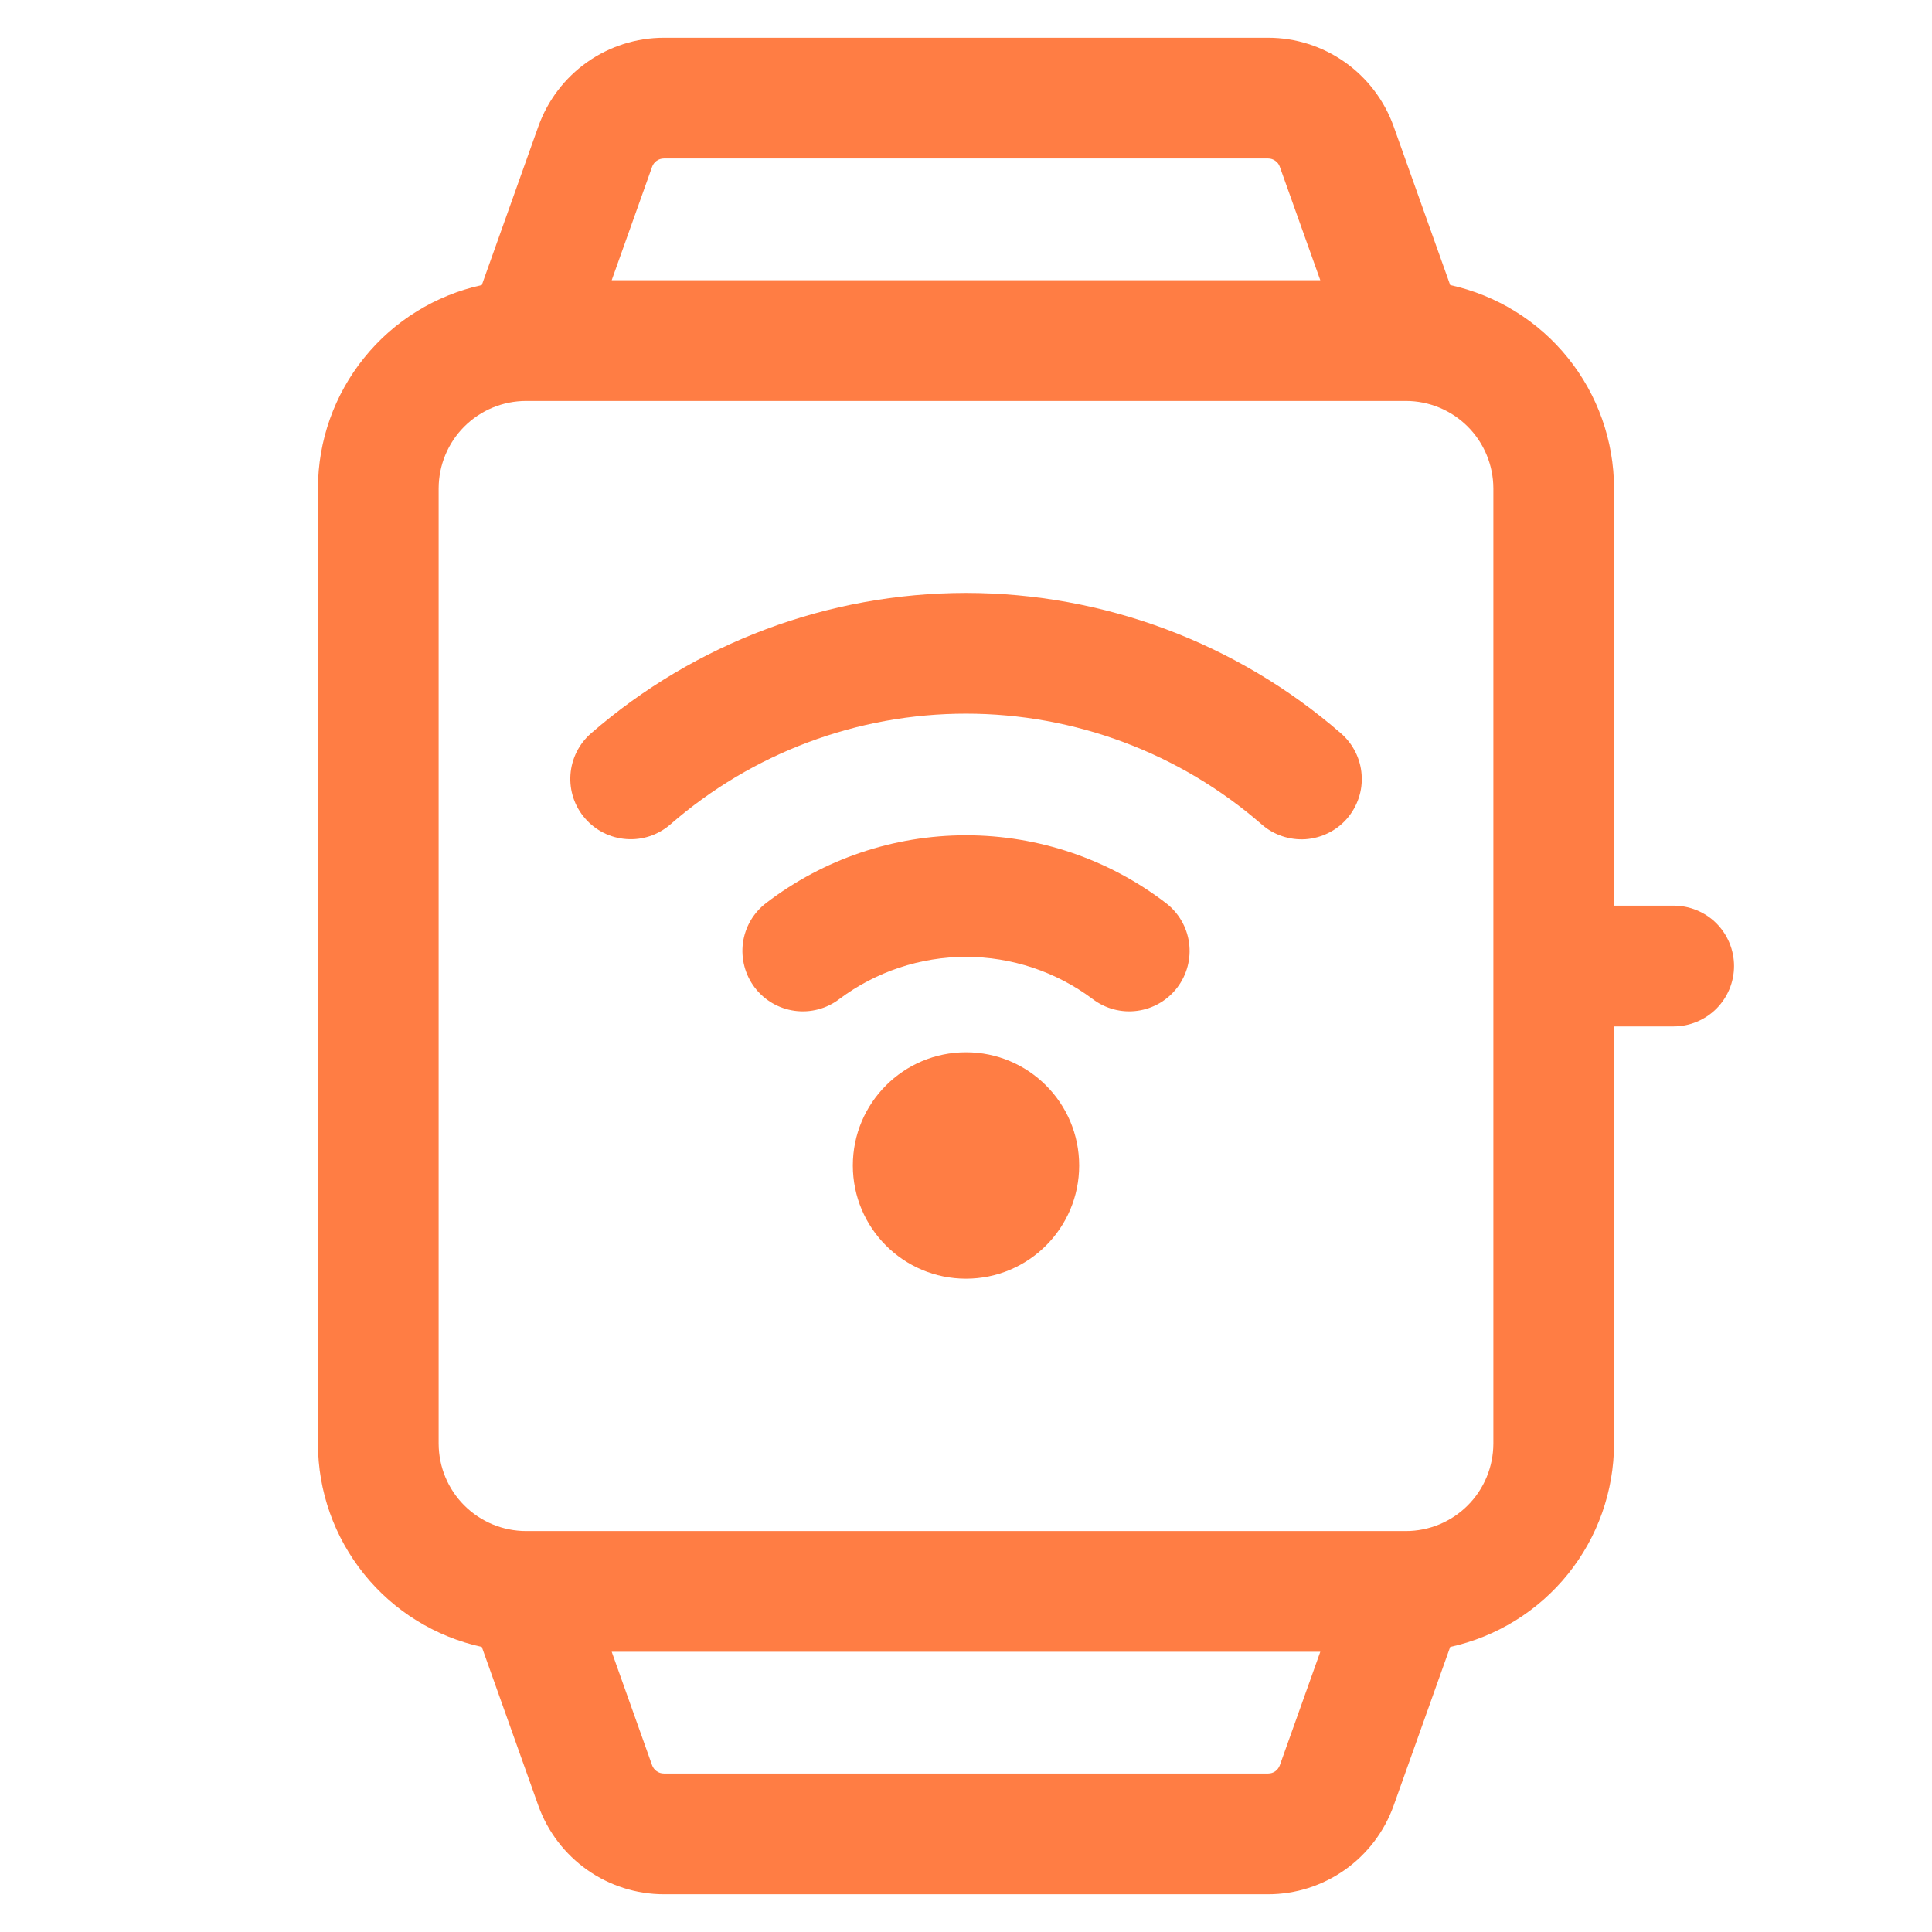 <svg width="26" height="26" viewBox="0 0 26 26" fill="none" xmlns="http://www.w3.org/2000/svg">
<path d="M19.516 3.836L18.754 1.698C18.629 1.35 18.4 1.049 18.098 0.836C17.796 0.623 17.436 0.508 17.067 0.508H8.934C8.564 0.508 8.204 0.623 7.902 0.836C7.6 1.049 7.371 1.35 7.246 1.698L6.484 3.836C5.86 3.973 5.301 4.318 4.9 4.816C4.499 5.313 4.279 5.933 4.279 6.572V19.428C4.279 20.067 4.499 20.687 4.9 21.184C5.301 21.682 5.86 22.027 6.484 22.164L7.246 24.303C7.371 24.65 7.6 24.951 7.902 25.164C8.204 25.377 8.564 25.492 8.934 25.492H17.067C17.436 25.492 17.796 25.377 18.098 25.164C18.4 24.951 18.629 24.65 18.754 24.302L19.516 22.164C20.14 22.027 20.699 21.682 21.1 21.184C21.501 20.687 21.72 20.067 21.721 19.428V13.813H22.523C22.738 13.813 22.945 13.727 23.098 13.575C23.25 13.422 23.336 13.216 23.336 13C23.336 12.784 23.25 12.578 23.098 12.425C22.945 12.273 22.738 12.188 22.523 12.188H21.721V6.572C21.72 5.933 21.501 5.313 21.1 4.816C20.699 4.318 20.14 3.973 19.516 3.836ZM8.776 2.244C8.788 2.212 8.809 2.183 8.837 2.164C8.866 2.144 8.899 2.133 8.934 2.133H17.067C17.101 2.133 17.134 2.144 17.162 2.164C17.19 2.183 17.212 2.211 17.223 2.244L17.768 3.771H8.232L8.776 2.244ZM17.223 23.757C17.211 23.789 17.19 23.817 17.162 23.837C17.134 23.857 17.101 23.867 17.067 23.867H8.934C8.899 23.867 8.866 23.856 8.838 23.837C8.809 23.817 8.788 23.789 8.776 23.757L8.232 22.229H17.768L17.223 23.757ZM20.097 19.428C20.096 19.74 19.972 20.039 19.752 20.259C19.531 20.48 19.232 20.604 18.92 20.604H7.08C6.768 20.604 6.469 20.48 6.248 20.259C6.028 20.039 5.904 19.74 5.903 19.428V6.572C5.904 6.26 6.028 5.961 6.248 5.741C6.469 5.52 6.768 5.396 7.08 5.396H18.92C19.232 5.396 19.531 5.52 19.752 5.741C19.972 5.961 20.096 6.26 20.097 6.572V19.428Z" fill="#FF7D44"/>
<path d="M13 17.208C13.841 17.208 14.523 16.526 14.523 15.685C14.523 14.843 13.841 14.161 13 14.161C12.159 14.161 11.477 14.843 11.477 15.685C11.477 16.526 12.159 17.208 13 17.208Z" fill="#FF7D44"/>
<path d="M15.689 12.152C14.917 11.561 13.972 11.241 13 11.241C12.028 11.241 11.083 11.561 10.311 12.152C10.14 12.282 10.027 12.475 9.998 12.689C9.97 12.903 10.027 13.119 10.157 13.29C10.288 13.462 10.481 13.574 10.695 13.603C10.908 13.632 11.125 13.575 11.296 13.444C11.788 13.076 12.386 12.877 13 12.877C13.614 12.877 14.212 13.076 14.704 13.444C14.876 13.575 15.092 13.632 15.305 13.603C15.519 13.574 15.712 13.462 15.843 13.29C15.973 13.119 16.031 12.903 16.002 12.689C15.973 12.475 15.86 12.282 15.689 12.152Z" fill="#FF7D44"/>
<path d="M13 7.979C11.146 7.981 9.354 8.652 7.955 9.868C7.792 10.009 7.692 10.21 7.677 10.425C7.662 10.639 7.732 10.852 7.874 11.014C8.015 11.177 8.215 11.277 8.43 11.292C8.645 11.308 8.857 11.237 9.02 11.096C10.123 10.134 11.537 9.604 13 9.604C14.463 9.604 15.877 10.134 16.98 11.095C17.06 11.166 17.154 11.219 17.255 11.253C17.357 11.287 17.463 11.301 17.57 11.294C17.677 11.286 17.781 11.258 17.877 11.21C17.972 11.163 18.058 11.097 18.128 11.016C18.198 10.935 18.251 10.841 18.285 10.74C18.319 10.639 18.332 10.532 18.324 10.425C18.317 10.319 18.288 10.214 18.24 10.119C18.192 10.023 18.126 9.938 18.045 9.868C16.646 8.652 14.854 7.981 13 7.979Z" fill="#FF7D44"/>
</svg>
